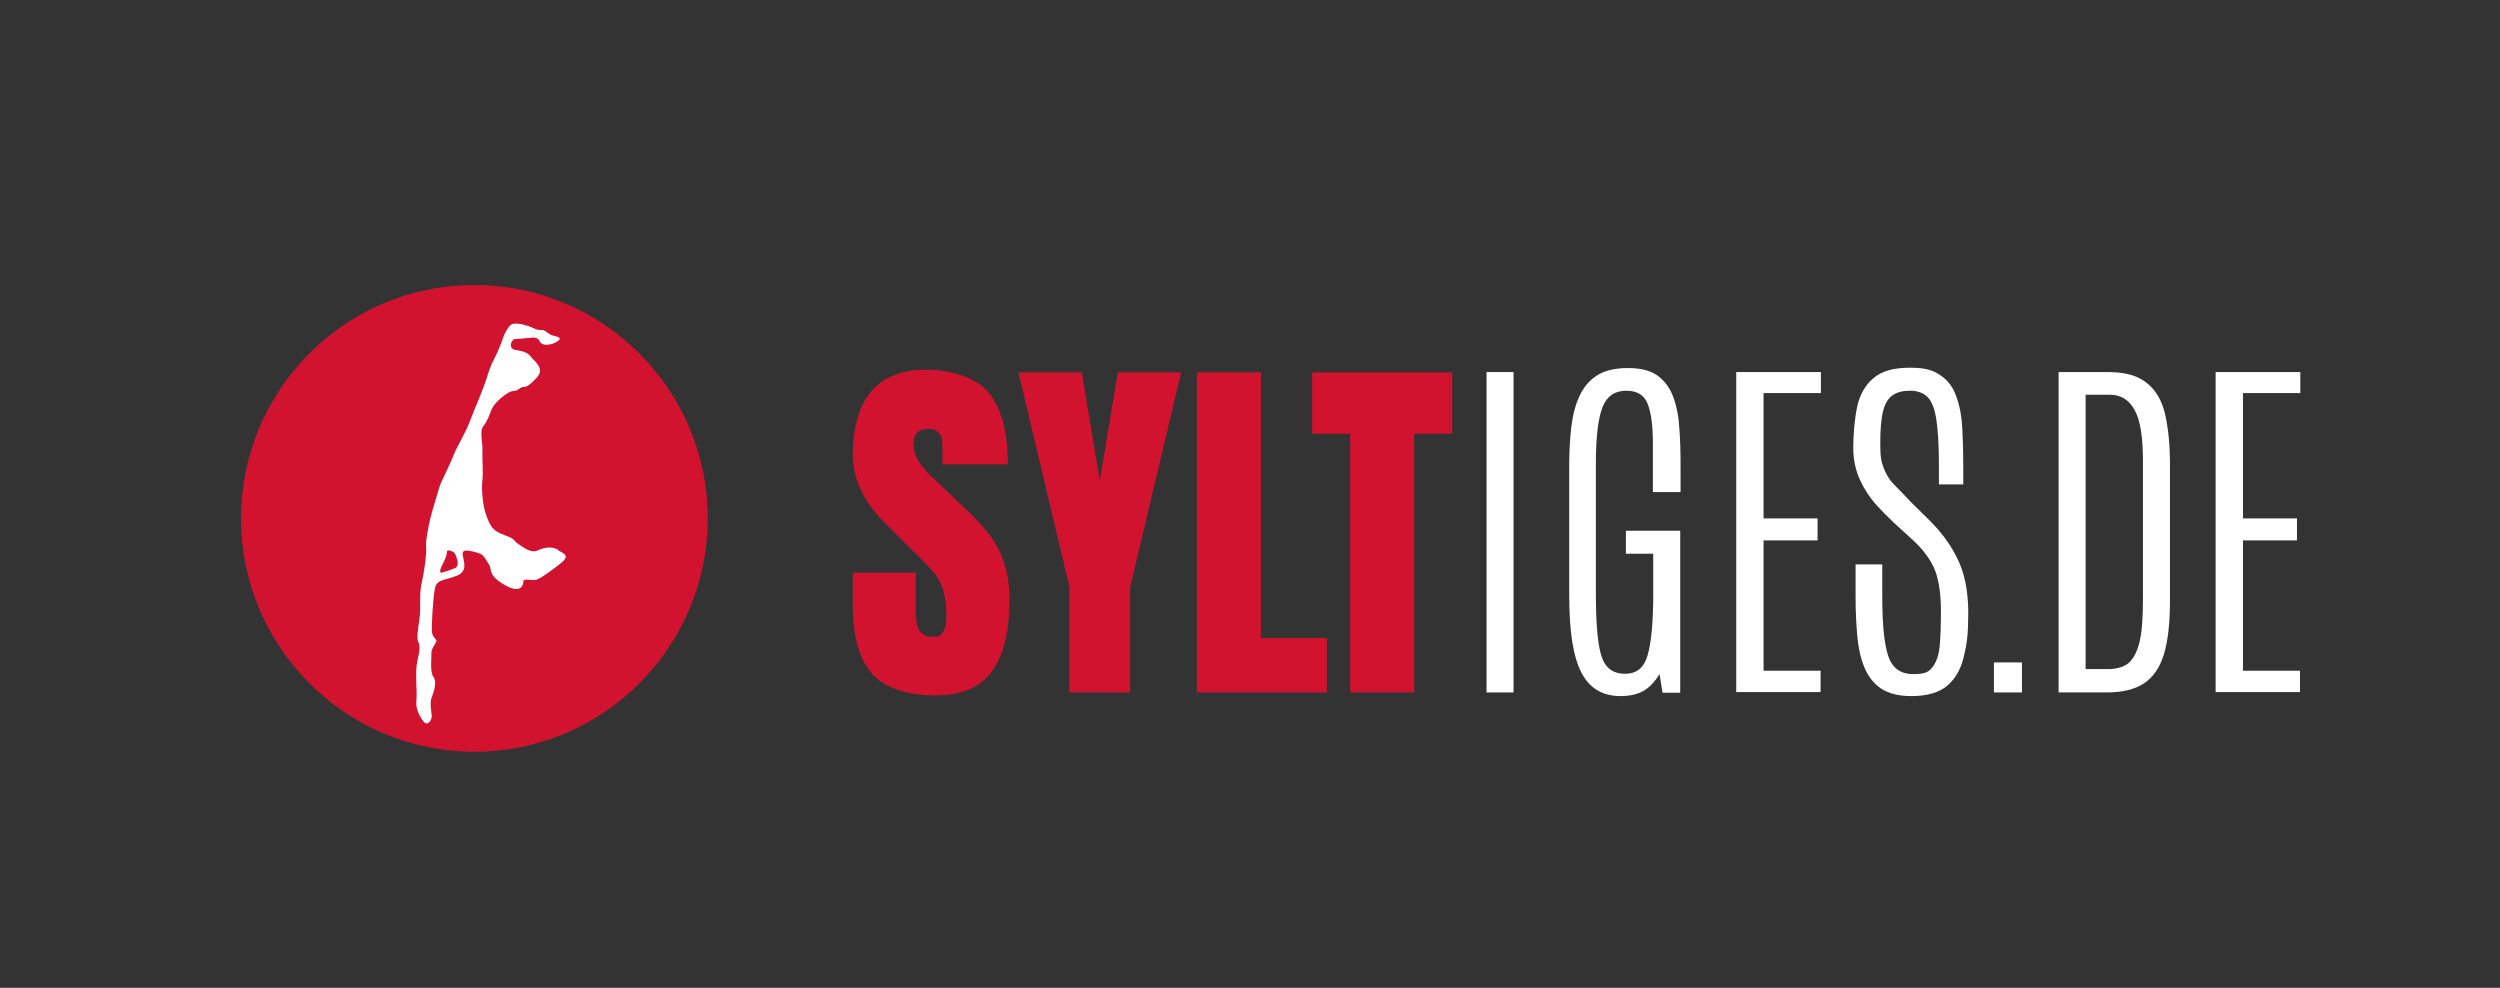 <svg viewBox="0 0 749.9 296.3" version="1.1" xmlns="http://www.w3.org/2000/svg" id="Ebene_1_Kopie">
  
  <rect x="0" y="0" width="749.9" height="296.3" fill="#333333" stroke="none"/>
  
  <defs>
    <style>
      .st0 {
        fill: #fff;
      }

      .st1 {
        fill: #d21330;
      }
    </style>
  </defs>
  <g id="Bildmarke">
    <path d="M142.3,85.5c-38.7,0-70,31.4-70,70s31.4,70,70,70,70-31.4,70-70-31.4-70-70-70" class="st1"></path>
    <path d="M136.5,170.4c-1.5.7-4.1,1.4-4.1,1.4-.7-.1-.4-1.2.7-3.2,1-2,.9-2.8,1-3.3.1-.5,1.9,0,2.4.8.4.9,1.6,3.6,0,4.3M167.4,164.9c-2-1.1-4.1-.7-6.1.2-2,.9-4-.7-5.8-1.9-1.8-1.2-.6-1.4-4.2-2.7-3.6-1.3-4.2-2.6-5.4-5.8-1.2-3.1-1.5-8.3-1.2-10.7.3-2.4-.1-6.3,0-8.7.2-2.4-1-6,.3-7.5,1.3-1.6,1.8-3.4,2.6-5.3.8-1.8,4.8-5.2,6.3-5.2s1.8-1,2.9-1.2c1.1-.2,1.3.2,4.1-2.7,2.8-2.9-.7-5.1-1.5-6.2-.8-1.1-1.8-1.8-4.6-2.2-2.8-.4-1.2-3.3-.4-3.3.8,0,3-.2,4.9-.4,1.8-.2,2.2.3,2.8,1.4.5,1,3.2,1,5.1-.3,1.8-1.2-.3-1.4-1.5-1.8-1.2-.3-2.2-1.7-3.1-1.6-.9,0-1.5,0-2.9-.7-1.4-.7-3.9-1.4-5.7-1.2-1.6.2-3,3.9-3.3,4.7,0,.1,0,.2,0,.2,0,0-1.4,3.7-2.4,5.5-1,1.8-1.8,4.3-1.8,4.3-1.6,5.4-4.1,10.6-5.5,14.4-1.4,3.8-3.9,7.7-4.9,10.2-.9,2.5-3.7,7.9-4.2,9.4-.5,1.5-1.6,5.4-2.3,7.7s-2,8.7-1.8,10.4c.2,1.7-.3,6.3-1.2,10.4-1,4.1-.3,7.6-.7,10.6-.4,3-1,6.6-.5,7.5.6,1,.6,2.5-.2,5.8-.8,3.3,0,9.2-.3,11.9-.3,2.7,1.1,5,2.2,6.4,1.1,1.4,2.4-.5,2.4-1.6,0-1.2-.7-3.9,0-5.7.7-1.8,1.6-4.8.5-6.2-1.1-1.4-.5-5.9-.6-7.2,0-1.3,1.4-2.9,1.5-3.5,0-.6-1-1.1-1.3-2.4-.3-1.2.3-11.1.9-13.6.6-2.6,3.1-2.2,6.5-3.6,3.4-1.4,2.1-4.2,1.8-6.2-.3-2,1.8-1.4,4.1-.8,2.4.6,2.5,1.8,3.7,3.5,1.2,1.7-.6,3.2,5,6.4,5.6,3.1,5.4-1.4,5.4-1.4.4-.7,2.8,0,3.8-.3,1.1-.3,2.8-1.4,6.6-4.3,3.9-2.9,2.1-3.3.1-4.5" class="st0" id="Sylt"></path>
  </g>
  <g>
    <path d="M261.6,202.1c-3.9-4.3-5.8-11.3-5.8-20.9v-9.4h18.9v12c0,4.8,1.5,7.2,4.6,7.2s2.9-.5,3.6-1.5c.7-1,1-2.7,1-5.1s-.4-5.7-1.1-7.8c-.7-2-1.7-3.8-2.9-5.1-1.2-1.4-3.2-3.5-6.2-6.4l-8.3-8.3c-6.4-6.3-9.6-13.2-9.6-20.8s1.9-14.4,5.6-18.7c3.8-4.3,9.3-6.4,16.5-6.4s14.9,2.3,18.7,6.9c3.8,4.6,5.7,11.8,5.7,21.5h-19.6v-6.6c-.1-1.3-.5-2.3-1.2-3-.7-.7-1.7-1.1-3-1.1s-2.6.4-3.4,1.2c-.7.8-1.1,1.9-1.1,3.4,0,3.1,1.8,6.4,5.4,9.7l11.2,10.7c2.6,2.5,4.8,4.9,6.5,7.2,1.7,2.3,3.1,5,4.1,8,1,3.1,1.6,6.8,1.6,11,0,9.5-1.7,16.6-5.2,21.5-3.5,4.9-9.2,7.3-17.2,7.3s-15-2.2-18.9-6.5Z" class="st1"></path>
    <path d="M320.8,207.7v-31.6l-15.3-64.4h19l5.4,32.5,5.4-32.5h19l-15.3,64.4v31.6h-18.1Z" class="st1"></path>
    <path d="M359,207.7v-96h19.2v79.7h19.8v16.3h-39Z" class="st1"></path>
    <path d="M405,207.7v-77.6h-11.4v-18.4h42v18.4h-11.4v77.6h-19.2Z" class="st1"></path>
    <path d="M445.9,207.7v-96.1h8.1v96.1h-8.1Z" class="st0"></path>
    <path d="M486.1,208.8c-5.3,0-9.3-2.3-11.7-7-2.5-4.7-3.7-12.4-3.7-23.1v-38.9c0-4.1.2-7.9.6-11.5.4-3.5,1.2-6.7,2.4-9.3,1.2-2.7,2.9-4.8,5.2-6.3,2.3-1.5,5.4-2.3,9.3-2.3s6.7.7,8.9,2.2c2.1,1.5,3.7,3.6,4.7,6.2s1.7,5.8,1.9,9.3c.3,3.5.4,7.4.4,11.5v8h-8.3v-14.8c0-5-.5-8.8-1.5-11.5-1-2.7-3.1-4.1-6.5-4.1s-5.8,1.6-7.1,4.9c-1.3,3.3-2,8.9-2,16.8v39.2c0,8.7.5,14.8,1.6,18.5,1.1,3.7,3.5,5.5,7.1,5.5s5.7-1.8,6.8-5.5c1.1-3.7,1.7-9.8,1.7-18.4v-12.1h-8.2v-6.9h16.3v48.6h-5.3l-.9-5.6c-1.3,2.1-2.8,3.8-4.6,4.9-1.8,1.1-4.2,1.7-7.2,1.7Z" class="st0"></path>
    <path d="M520.8,207.7v-96.1h25.4v6.3h-17.2v37.6h16.2v6.6h-16.2v39.1h17.1v6.4h-25.2Z" class="st0"></path>
    <path d="M573.3,208.8c-3.8,0-6.9-.8-9.1-2.3-2.2-1.5-3.9-3.7-5-6.4-1.1-2.7-1.8-5.9-2.1-9.4-.3-3.6-.5-7.4-.5-11.5v-9.9h8v9.8c0,8.2.6,14.1,1.8,17.7,1.2,3.6,3.7,5.4,7.5,5.4s4.6-.7,5.7-2c1.1-1.3,1.9-3.4,2.2-6.2.3-2.8.4-6.5.4-11s-.6-8.9-1.8-12c-1.2-3-3.4-6-6.5-8.9l-5.7-5.2c-1.7-1.6-3.6-3.5-5.5-5.6-1.9-2.1-3.5-4.6-4.8-7.4-1.3-2.8-2-6.1-2-9.7s.4-8.7,1.2-12.3c.8-3.6,2.4-6.4,4.9-8.5,2.4-2.1,6-3.1,10.9-3.1s7,.8,9.2,2.3c2.2,1.5,3.8,3.6,4.7,6.3,1,2.7,1.6,5.8,1.8,9.4.2,3.6.3,7.4.3,11.6v5.4h-7.3v-6c0-5.9-.3-10.4-.8-13.6-.5-3.2-1.4-5.4-2.6-6.6-1.2-1.2-3-1.9-5.2-1.9s-3.8.4-5.2,1.3c-1.3.8-2.3,2.4-2.9,4.6-.6,2.2-.9,5.5-.9,9.8s.3,5.5,1,7.4c.7,1.9,1.7,3.6,3.2,5.1s3.2,3.3,5.3,5.5l5.3,5.2c3.6,3.6,6.5,7.5,8.5,11.8,2.1,4.3,3.1,9.7,3.1,16s-.4,9.2-1.3,12.9c-.8,3.7-2.5,6.7-4.9,8.8-2.4,2.1-6.1,3.2-10.9,3.2Z" class="st0"></path>
    <path d="M598.1,207.7v-9h8.4v9h-8.4Z" class="st0"></path>
    <path d="M617.5,207.7v-96.1h14.8c5.2,0,9.1,1.1,11.8,3.4,2.7,2.2,4.5,5.4,5.4,9.5.9,4.1,1.4,9,1.4,14.5v41.2c0,6.7-.6,12-1.8,16-1.2,4-3.2,6.9-6,8.8-2.8,1.8-6.5,2.7-11.1,2.7h-14.5ZM625.6,200.7h6.7c2.4,0,4.3-.5,5.9-1.6,1.5-1.1,2.7-3.2,3.5-6.2.8-3.1,1.1-7.6,1.1-13.5v-41.2c0-7.1-.8-12.2-2.5-15.2-1.6-3-4.1-4.6-7.5-4.6h-7.2v82.3Z" class="st0"></path>
    <path d="M664.6,207.7v-96.1h25.4v6.3h-17.2v37.6h16.2v6.6h-16.2v39.1h17.1v6.4h-25.2Z" class="st0"></path>
  </g>
</svg>